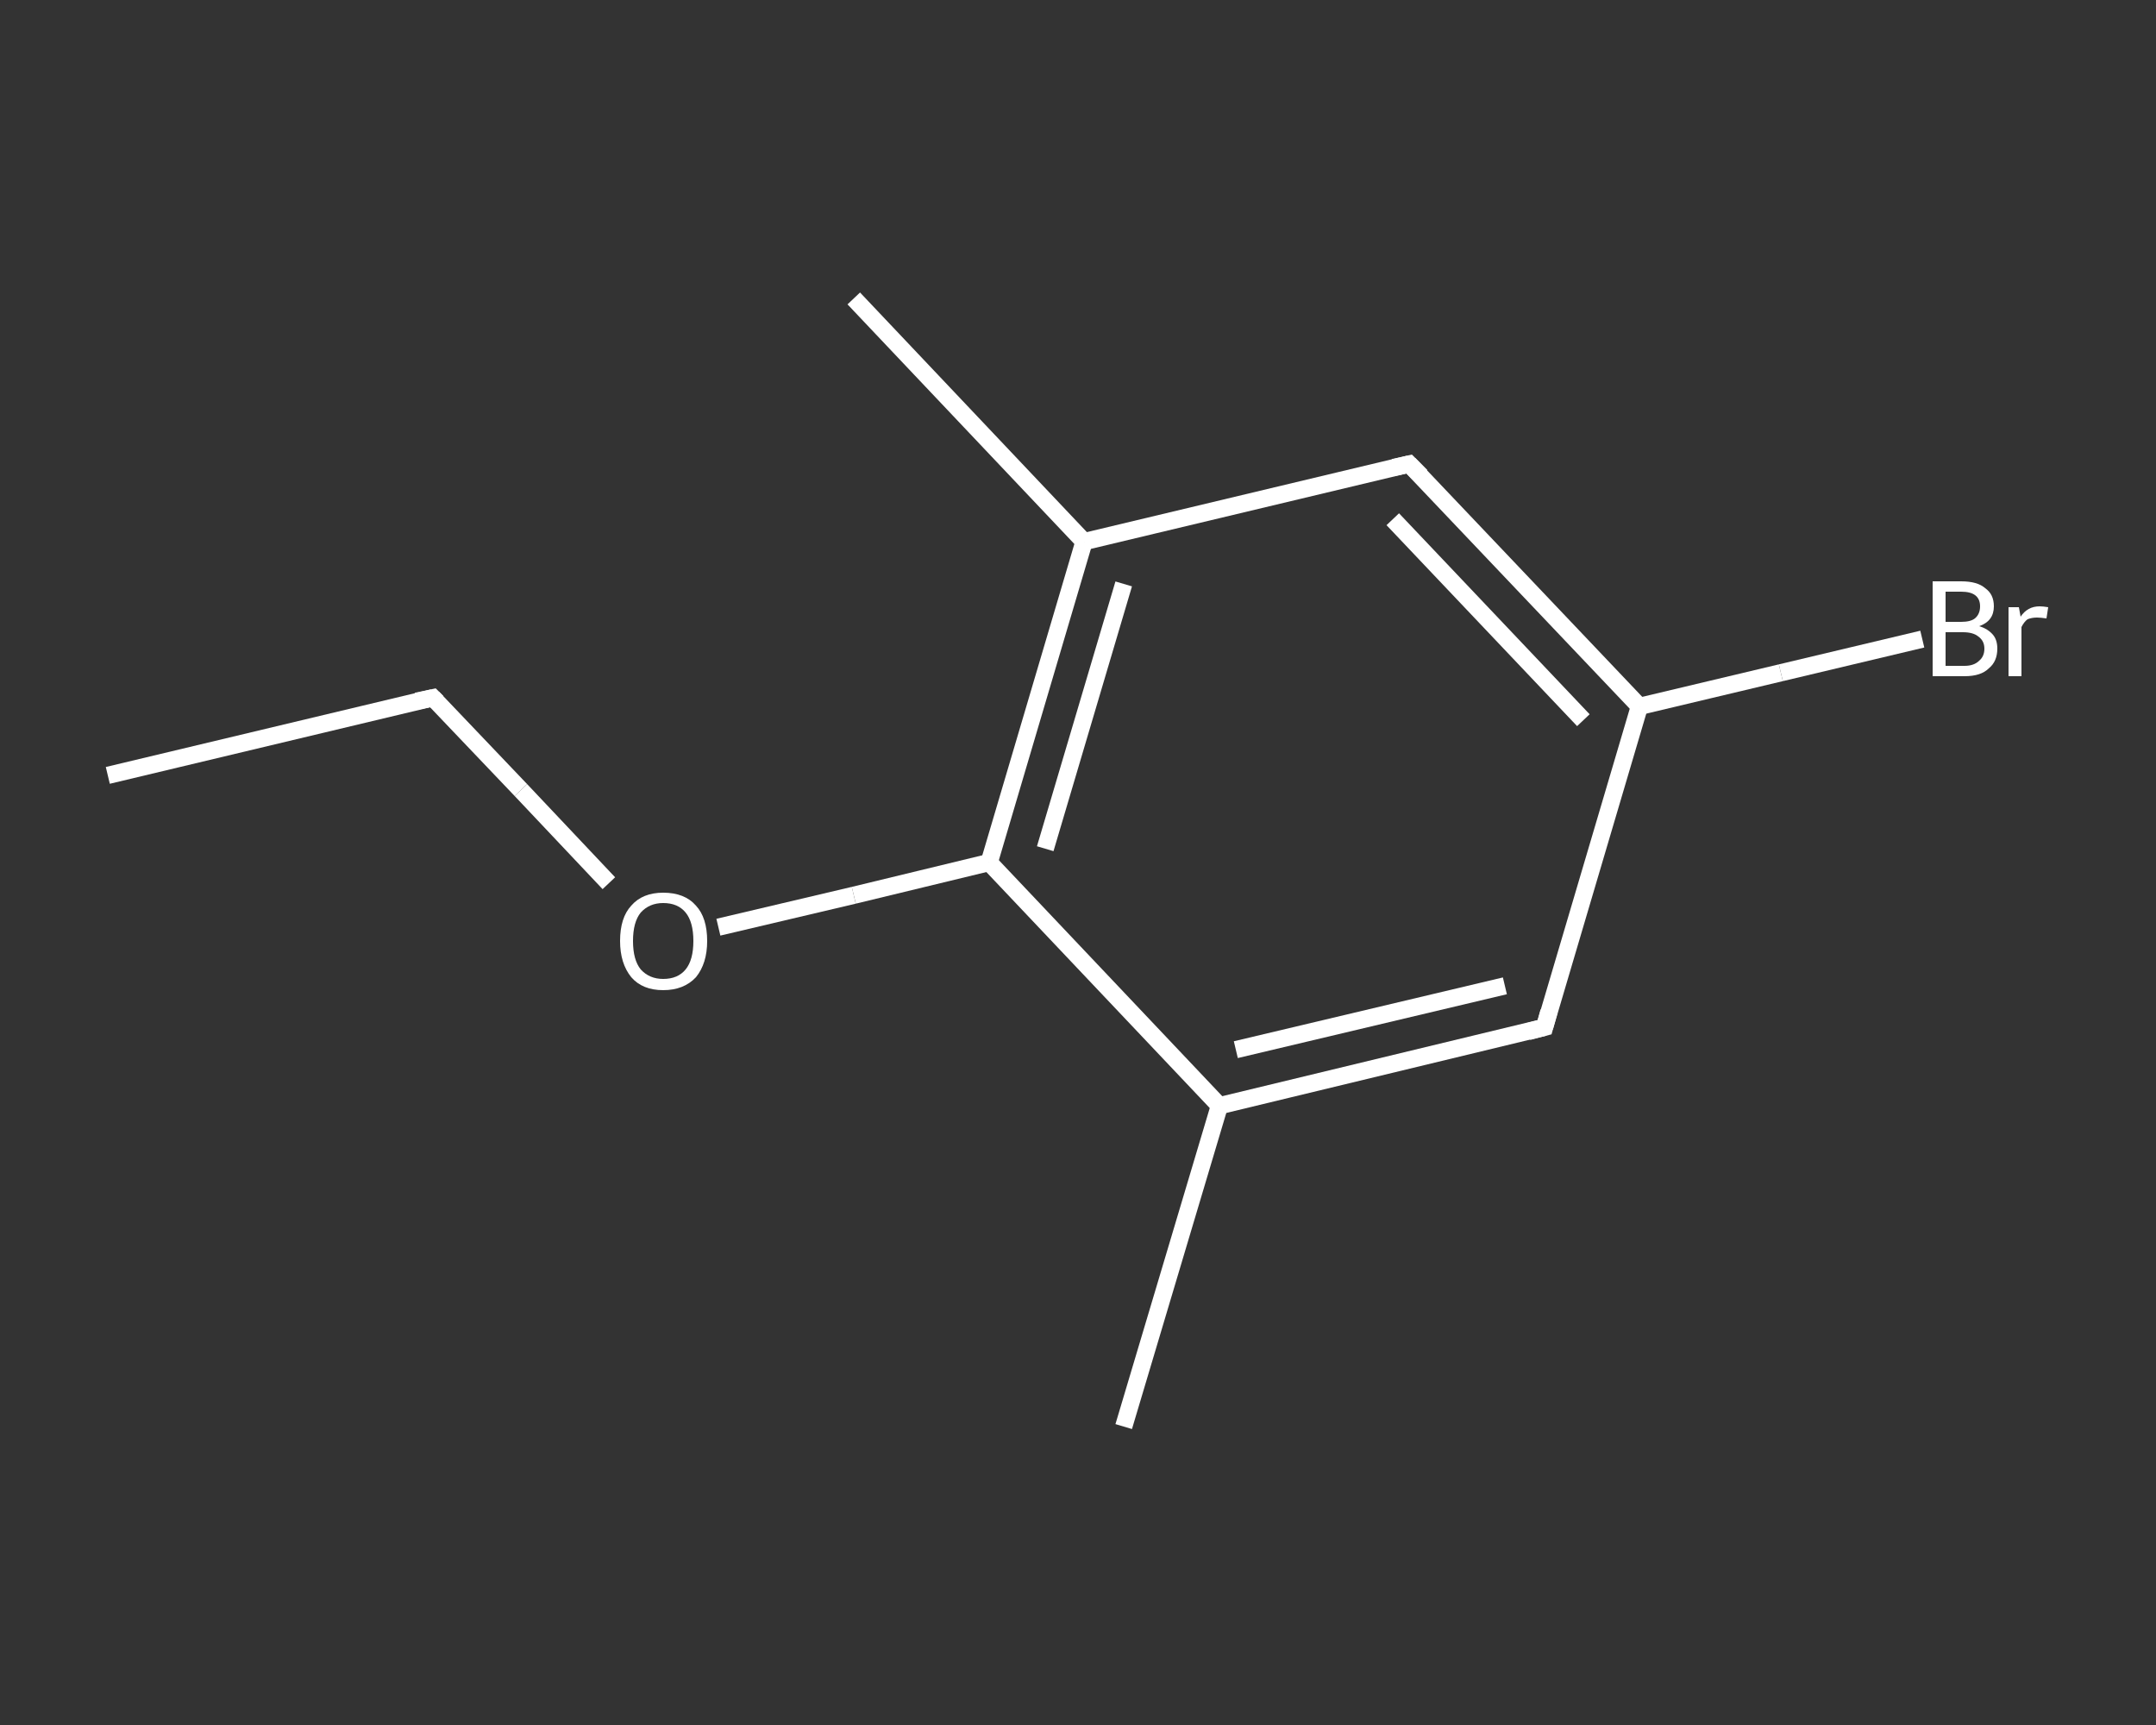 <?xml version='1.0' encoding='iso-8859-1'?>
<svg version='1.1' baseProfile='full'
              xmlns='http://www.w3.org/2000/svg'
                      xmlns:rdkit='http://www.rdkit.org/xml'
                      xmlns:xlink='http://www.w3.org/1999/xlink'
                  xml:space='preserve'
width='250px' height='200px' viewBox='0 0 250 200'>
<rect x="0" y="0" width="250" height="200" fill="#333333" stroke="none"/>
<!-- END OF HEADER -->
<rect style='opacity:1.0;fill:transparent;stroke:none' width='250.0' height='200.0' x='0.0' y='0.0'> </rect>
<path class='bond-0 atom-0 atom-1' d='M 12.5,89.9 L 50.2,80.9' style='fill:none;fill-rule:evenodd;stroke:#FFFFFF;stroke-width:2.0px;stroke-linecap:butt;stroke-linejoin:miter;stroke-opacity:1' />
<path class='bond-1 atom-1 atom-2' d='M 50.2,80.9 L 60.4,91.6' style='fill:none;fill-rule:evenodd;stroke:#FFFFFF;stroke-width:2.0px;stroke-linecap:butt;stroke-linejoin:miter;stroke-opacity:1' />
<path class='bond-1 atom-1 atom-2' d='M 60.4,91.6 L 70.6,102.4' style='fill:none;fill-rule:evenodd;stroke:#FFFFFF;stroke-width:2.0px;stroke-linecap:butt;stroke-linejoin:miter;stroke-opacity:1' />
<path class='bond-2 atom-2 atom-3' d='M 83.3,107.5 L 99.0,103.8' style='fill:none;fill-rule:evenodd;stroke:#FFFFFF;stroke-width:2.0px;stroke-linecap:butt;stroke-linejoin:miter;stroke-opacity:1' />
<path class='bond-2 atom-2 atom-3' d='M 99.0,103.8 L 114.7,100.0' style='fill:none;fill-rule:evenodd;stroke:#FFFFFF;stroke-width:2.0px;stroke-linecap:butt;stroke-linejoin:miter;stroke-opacity:1' />
<path class='bond-3 atom-3 atom-4' d='M 114.7,100.0 L 125.7,62.8' style='fill:none;fill-rule:evenodd;stroke:#FFFFFF;stroke-width:2.0px;stroke-linecap:butt;stroke-linejoin:miter;stroke-opacity:1' />
<path class='bond-3 atom-3 atom-4' d='M 121.2,98.4 L 130.3,67.7' style='fill:none;fill-rule:evenodd;stroke:#FFFFFF;stroke-width:2.0px;stroke-linecap:butt;stroke-linejoin:miter;stroke-opacity:1' />
<path class='bond-4 atom-4 atom-5' d='M 125.7,62.8 L 99.0,34.6' style='fill:none;fill-rule:evenodd;stroke:#FFFFFF;stroke-width:2.0px;stroke-linecap:butt;stroke-linejoin:miter;stroke-opacity:1' />
<path class='bond-5 atom-4 atom-6' d='M 125.7,62.8 L 163.4,53.8' style='fill:none;fill-rule:evenodd;stroke:#FFFFFF;stroke-width:2.0px;stroke-linecap:butt;stroke-linejoin:miter;stroke-opacity:1' />
<path class='bond-6 atom-6 atom-7' d='M 163.4,53.8 L 190.1,81.9' style='fill:none;fill-rule:evenodd;stroke:#FFFFFF;stroke-width:2.0px;stroke-linecap:butt;stroke-linejoin:miter;stroke-opacity:1' />
<path class='bond-6 atom-6 atom-7' d='M 161.5,60.2 L 183.6,83.5' style='fill:none;fill-rule:evenodd;stroke:#FFFFFF;stroke-width:2.0px;stroke-linecap:butt;stroke-linejoin:miter;stroke-opacity:1' />
<path class='bond-7 atom-7 atom-8' d='M 190.1,81.9 L 206.5,78.0' style='fill:none;fill-rule:evenodd;stroke:#FFFFFF;stroke-width:2.0px;stroke-linecap:butt;stroke-linejoin:miter;stroke-opacity:1' />
<path class='bond-7 atom-7 atom-8' d='M 206.5,78.0 L 222.9,74.1' style='fill:none;fill-rule:evenodd;stroke:#FFFFFF;stroke-width:2.0px;stroke-linecap:butt;stroke-linejoin:miter;stroke-opacity:1' />
<path class='bond-8 atom-7 atom-9' d='M 190.1,81.9 L 179.1,119.1' style='fill:none;fill-rule:evenodd;stroke:#FFFFFF;stroke-width:2.0px;stroke-linecap:butt;stroke-linejoin:miter;stroke-opacity:1' />
<path class='bond-9 atom-9 atom-10' d='M 179.1,119.1 L 141.4,128.2' style='fill:none;fill-rule:evenodd;stroke:#FFFFFF;stroke-width:2.0px;stroke-linecap:butt;stroke-linejoin:miter;stroke-opacity:1' />
<path class='bond-9 atom-9 atom-10' d='M 174.5,114.3 L 143.3,121.7' style='fill:none;fill-rule:evenodd;stroke:#FFFFFF;stroke-width:2.0px;stroke-linecap:butt;stroke-linejoin:miter;stroke-opacity:1' />
<path class='bond-10 atom-10 atom-11' d='M 141.4,128.2 L 130.3,165.4' style='fill:none;fill-rule:evenodd;stroke:#FFFFFF;stroke-width:2.0px;stroke-linecap:butt;stroke-linejoin:miter;stroke-opacity:1' />
<path class='bond-11 atom-10 atom-3' d='M 141.4,128.2 L 114.7,100.0' style='fill:none;fill-rule:evenodd;stroke:#FFFFFF;stroke-width:2.0px;stroke-linecap:butt;stroke-linejoin:miter;stroke-opacity:1' />
<path d='M 48.3,81.3 L 50.2,80.9 L 50.7,81.4' style='fill:none;stroke:#FFFFFF;stroke-width:2.0px;stroke-linecap:butt;stroke-linejoin:miter;stroke-opacity:1;' />
<path d='M 161.6,54.2 L 163.4,53.8 L 164.8,55.2' style='fill:none;stroke:#FFFFFF;stroke-width:2.0px;stroke-linecap:butt;stroke-linejoin:miter;stroke-opacity:1;' />
<path d='M 179.6,117.3 L 179.1,119.1 L 177.2,119.6' style='fill:none;stroke:#FFFFFF;stroke-width:2.0px;stroke-linecap:butt;stroke-linejoin:miter;stroke-opacity:1;' />
<path class='atom-2' d='M 71.9 109.1
Q 71.9 106.4, 73.2 105.0
Q 74.5 103.5, 76.9 103.5
Q 79.4 103.5, 80.7 105.0
Q 82.0 106.4, 82.0 109.1
Q 82.0 111.7, 80.7 113.3
Q 79.3 114.8, 76.9 114.8
Q 74.5 114.8, 73.2 113.3
Q 71.9 111.7, 71.9 109.1
M 76.9 113.5
Q 78.6 113.5, 79.5 112.4
Q 80.4 111.3, 80.4 109.1
Q 80.4 106.9, 79.5 105.8
Q 78.6 104.7, 76.9 104.7
Q 75.3 104.7, 74.3 105.8
Q 73.4 106.9, 73.4 109.1
Q 73.4 111.3, 74.3 112.4
Q 75.3 113.5, 76.9 113.5
' fill='#FFFFFF'/>
<path class='atom-8' d='M 229.5 72.6
Q 230.5 72.9, 231.1 73.6
Q 231.6 74.2, 231.6 75.2
Q 231.6 76.7, 230.6 77.5
Q 229.7 78.4, 227.8 78.4
L 224.1 78.4
L 224.1 67.4
L 227.4 67.4
Q 229.3 67.4, 230.2 68.2
Q 231.2 68.9, 231.2 70.3
Q 231.2 72.0, 229.5 72.6
M 225.6 68.6
L 225.6 72.1
L 227.4 72.1
Q 228.5 72.1, 229.0 71.7
Q 229.6 71.2, 229.6 70.3
Q 229.6 68.6, 227.4 68.6
L 225.6 68.6
M 227.8 77.2
Q 228.9 77.2, 229.5 76.6
Q 230.1 76.1, 230.1 75.2
Q 230.1 74.3, 229.4 73.8
Q 228.8 73.3, 227.6 73.3
L 225.6 73.3
L 225.6 77.2
L 227.8 77.2
' fill='#FFFFFF'/>
<path class='atom-8' d='M 234.1 70.4
L 234.3 71.5
Q 235.1 70.3, 236.5 70.3
Q 236.9 70.3, 237.5 70.4
L 237.3 71.7
Q 236.6 71.6, 236.2 71.6
Q 235.6 71.6, 235.1 71.8
Q 234.7 72.1, 234.4 72.7
L 234.4 78.4
L 232.9 78.4
L 232.9 70.4
L 234.1 70.4
' fill='#FFFFFF'/>
</svg>

